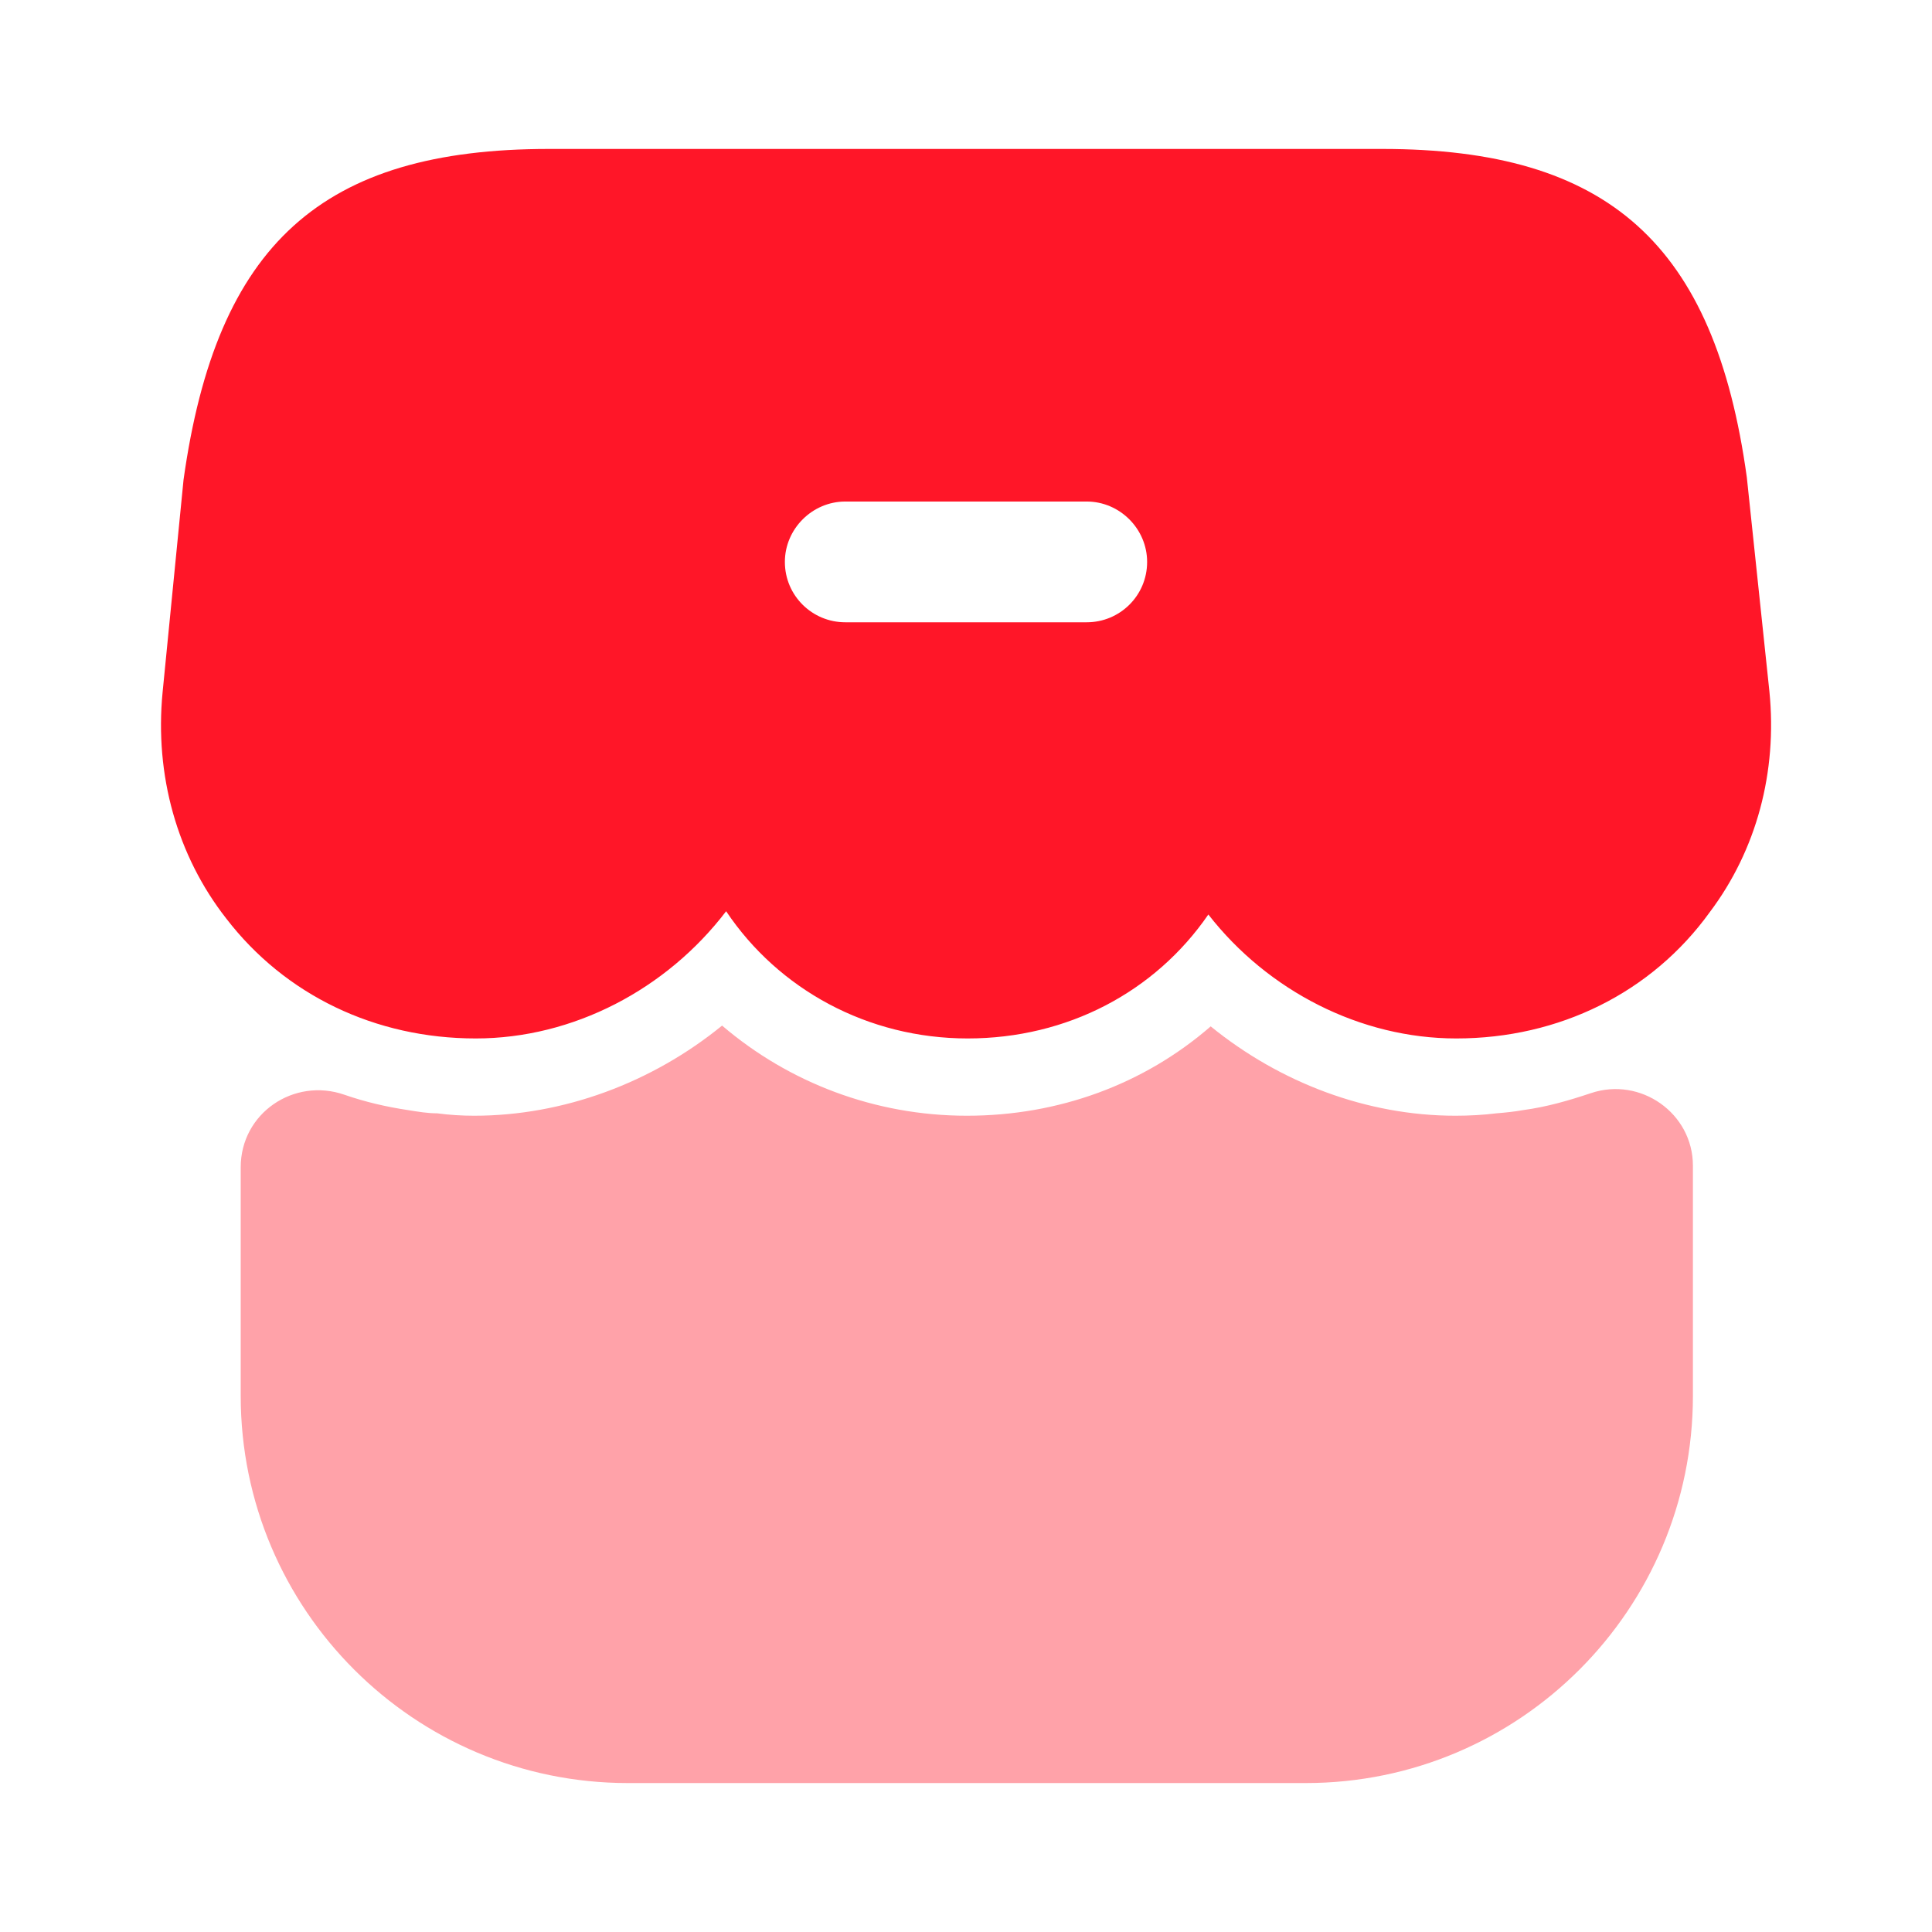 <svg width="32" height="32" viewBox="0 0 32 32" fill="none" xmlns="http://www.w3.org/2000/svg">
<path d="M10.4 29.533C6.867 29.533 3.987 26.667 3.987 23.12V19.333C3.987 18.44 4.867 17.84 5.707 18.133C6.053 18.253 6.4 18.333 6.76 18.387C6.92 18.413 7.08 18.44 7.24 18.44C7.44 18.467 7.653 18.48 7.853 18.48C9.333 18.48 10.8 17.933 11.96 16.987C13.067 17.933 14.493 18.48 16.014 18.48C17.534 18.48 18.947 17.96 20.053 17C21.2 17.933 22.64 18.48 24.107 18.48C24.334 18.48 24.573 18.467 24.787 18.44C24.947 18.427 25.08 18.413 25.227 18.387C25.627 18.333 25.987 18.227 26.347 18.107C27.174 17.827 28.04 18.44 28.04 19.307V23.12C28.04 26.653 25.174 29.533 21.627 29.533H10.4Z" fill="#FFA2A9"/>
<path d="M29.307 11.453L28.933 7.907C28.4 4.04 26.64 2.467 22.893 2.467H9.093C5.333 2.467 3.587 4.04 3.04 7.947L2.693 11.467C2.56 12.84 2.933 14.173 3.747 15.213C4.72 16.48 6.213 17.2 7.88 17.2C9.493 17.2 11.04 16.387 12.027 15.093C12.893 16.387 14.373 17.2 16.027 17.2C17.68 17.2 19.134 16.427 20.014 15.147C21 16.413 22.534 17.2 24.12 17.2C25.827 17.2 27.36 16.44 28.32 15.107C29.093 14.08 29.44 12.787 29.307 11.453ZM18 10.307H14C13.454 10.307 13 9.867 13 9.307C13 8.76 13.454 8.307 14 8.307H18C18.547 8.307 19 8.76 19 9.307C19 9.867 18.547 10.307 18 10.307Z" fill="#FF1628"/>
</svg>
